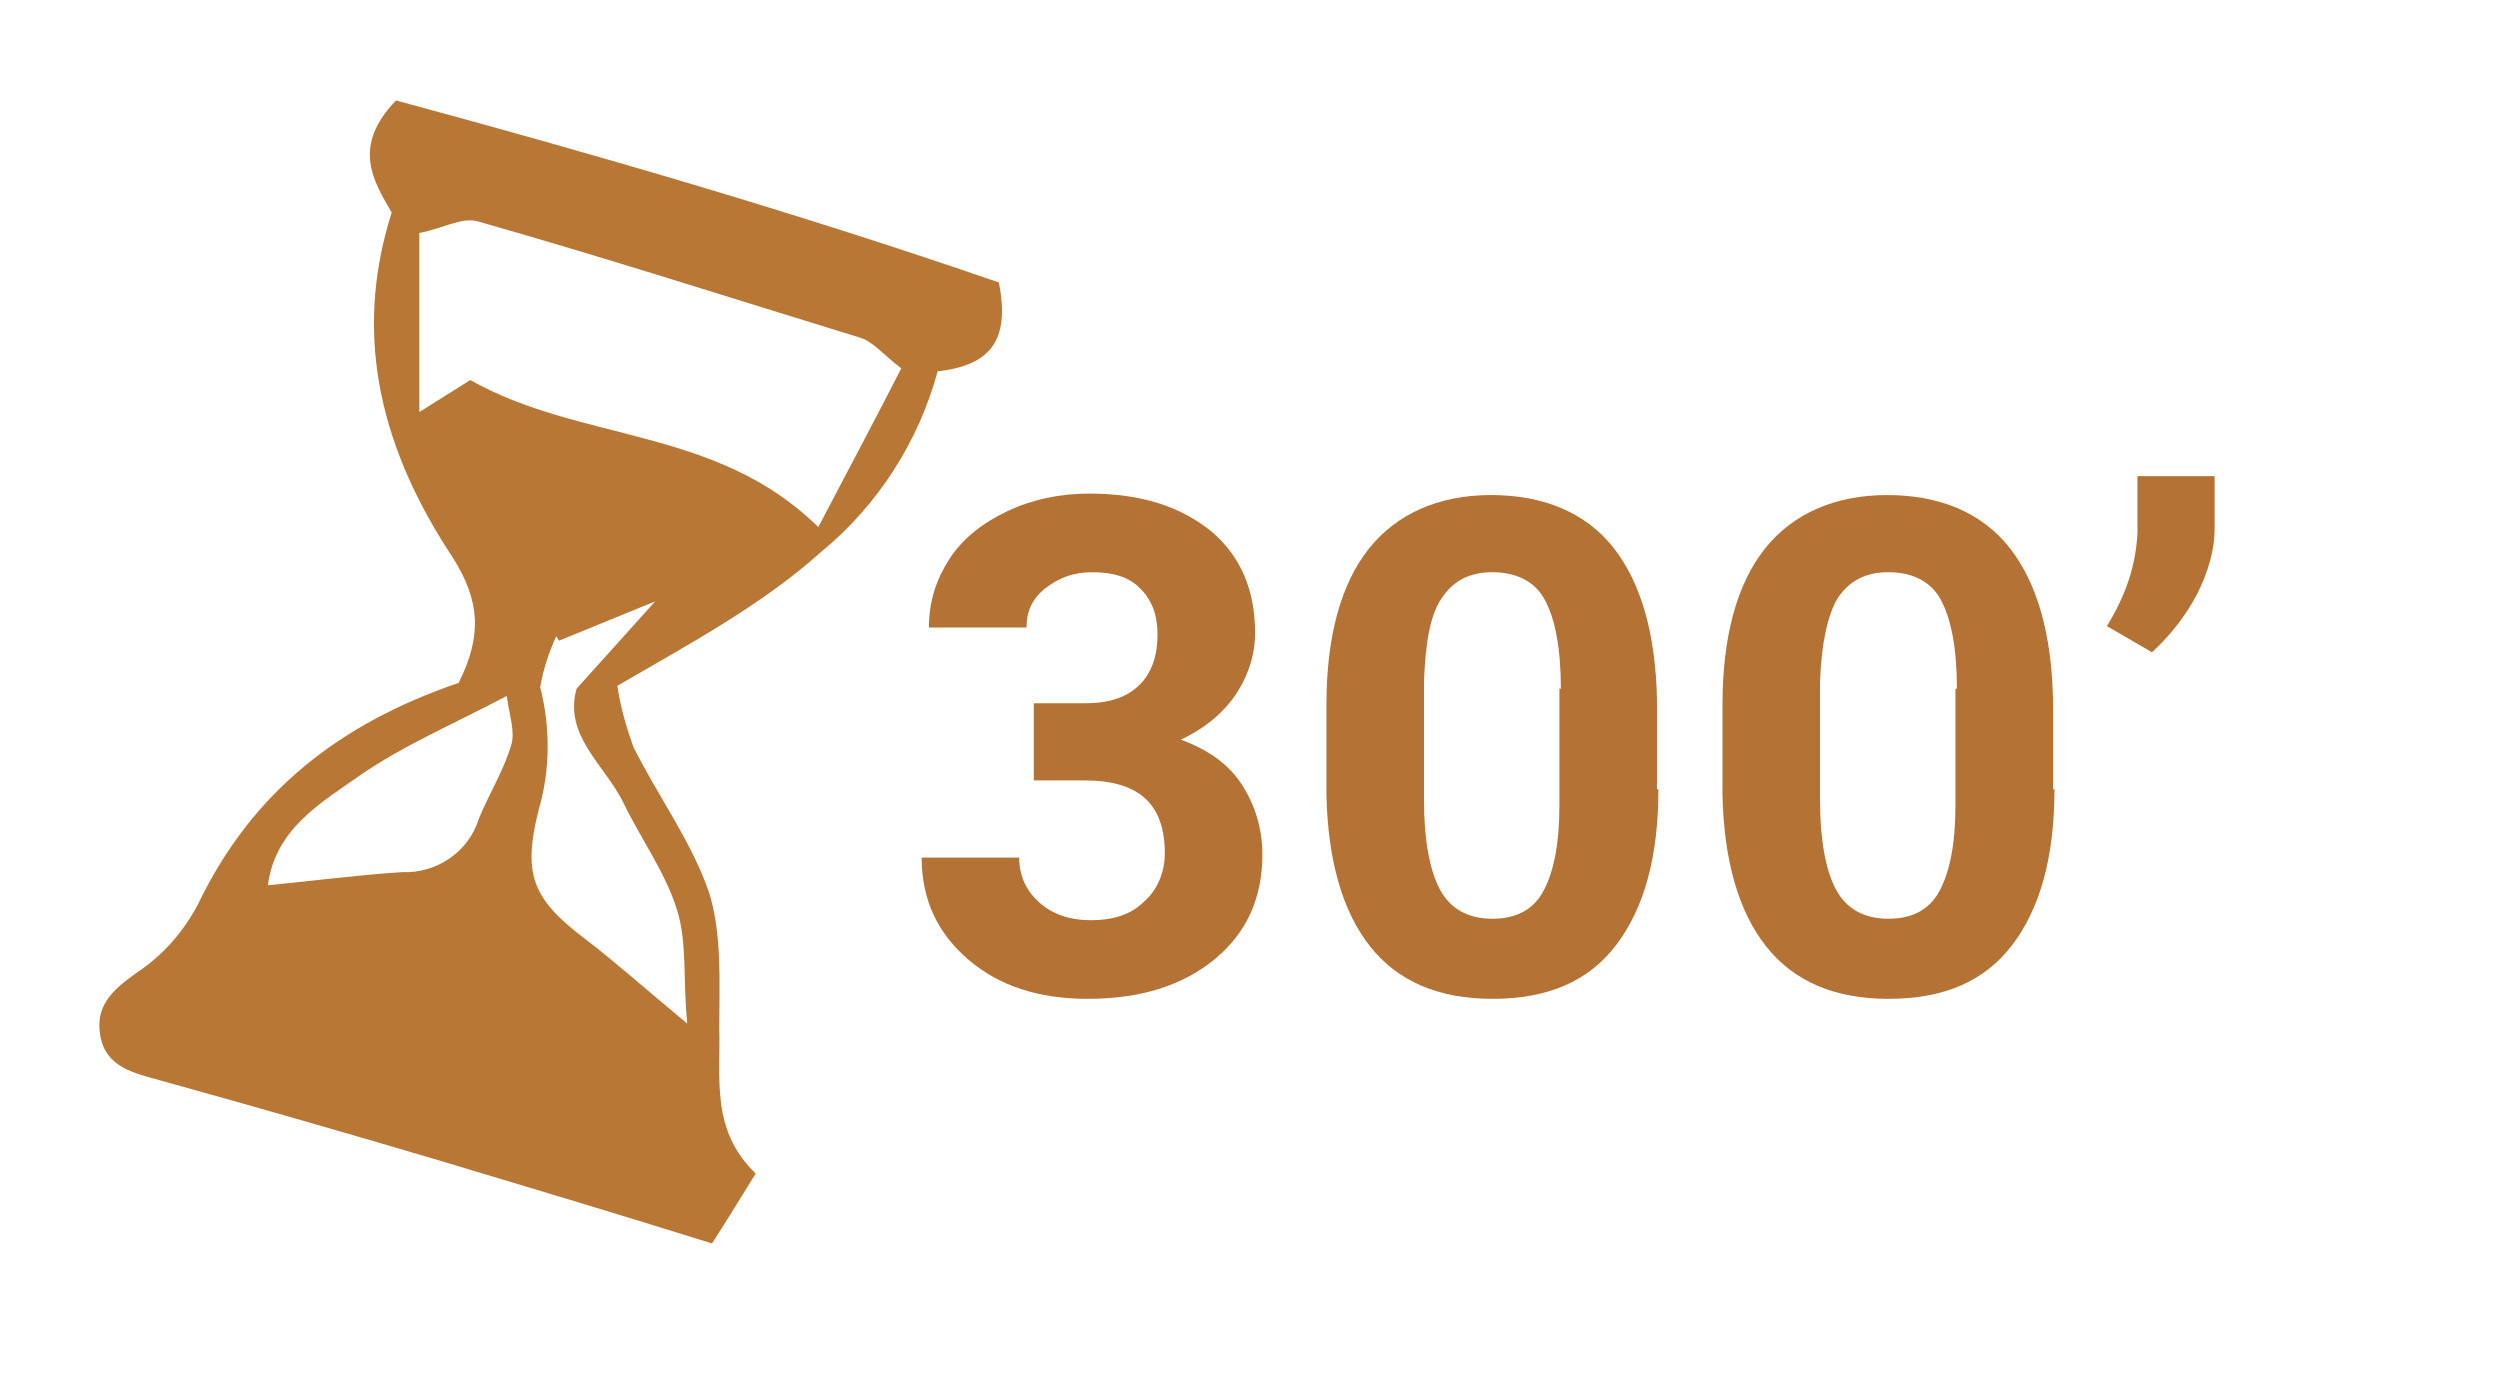 <?xml version="1.0" encoding="utf-8"?>
<!-- Generator: Adobe Illustrator 25.2.3, SVG Export Plug-In . SVG Version: 6.00 Build 0)  -->
<svg version="1.1" id="Capa_1" xmlns="http://www.w3.org/2000/svg" xmlns:xlink="http://www.w3.org/1999/xlink" x="0px" y="0px"
	 viewBox="0 0 171.7 95.8" style="enable-background:new 0 0 171.7 95.8;" xml:space="preserve">
<style type="text/css">
	.st0{enable-background:new    ;}
	.st1{fill:#B47234;}
	.st2{fill:#B87735;}
</style>
<g class="st0">
	<path class="st1" d="M70.9,48.3h3.6c1.7,0,2.9-0.4,3.8-1.3c0.8-0.8,1.2-2,1.2-3.4c0-1.4-0.4-2.4-1.2-3.2s-1.9-1.1-3.3-1.1
		c-1.3,0-2.3,0.4-3.2,1.1c-0.9,0.7-1.3,1.6-1.3,2.7h-6.7c0-1.8,0.5-3.3,1.4-4.7c0.9-1.4,2.3-2.5,4-3.3c1.7-0.8,3.6-1.2,5.6-1.2
		c3.6,0,6.3,0.9,8.4,2.6c2,1.7,3,4,3,7c0,1.5-0.5,3-1.4,4.3c-0.9,1.3-2.2,2.3-3.7,3c1.9,0.7,3.3,1.7,4.2,3.1s1.4,3,1.4,4.8
		c0,3-1.1,5.4-3.3,7.2c-2.2,1.8-5.1,2.7-8.7,2.7c-3.4,0-6.1-0.9-8.2-2.7s-3.2-4.1-3.2-7H70c0,1.3,0.5,2.3,1.4,3.1
		c0.9,0.8,2.1,1.2,3.5,1.2c1.6,0,2.8-0.4,3.7-1.3c0.9-0.8,1.4-2,1.4-3.3c0-3.4-1.8-5-5.5-5h-3.5V48.3z"/>
	<path class="st1" d="M113.9,54.2c0,4.7-1,8.2-2.9,10.7c-1.9,2.5-4.7,3.7-8.5,3.7c-3.7,0-6.5-1.2-8.4-3.6c-1.9-2.4-2.9-5.9-3-10.4
		v-6.2c0-4.7,1-8.3,2.9-10.7c1.9-2.4,4.8-3.7,8.4-3.7s6.5,1.2,8.4,3.6s2.9,5.9,3,10.4V54.2z M107.2,47.3c0-2.8-0.4-4.8-1.1-6.1
		s-2-1.9-3.6-1.9c-1.6,0-2.7,0.6-3.5,1.8s-1.1,3.1-1.2,5.7V55c0,2.7,0.4,4.8,1.1,6.1s1.9,2,3.6,2c1.6,0,2.8-0.6,3.5-1.9
		c0.7-1.3,1.1-3.2,1.1-5.9V47.3z"/>
	<path class="st1" d="M141.1,54.2c0,4.7-1,8.2-2.9,10.7s-4.7,3.7-8.5,3.7c-3.7,0-6.5-1.2-8.4-3.6c-1.9-2.4-2.9-5.9-3-10.4v-6.2
		c0-4.7,1-8.3,2.9-10.7c1.9-2.4,4.8-3.7,8.4-3.7s6.5,1.2,8.4,3.6c1.9,2.4,2.9,5.9,3,10.4V54.2z M134.4,47.3c0-2.8-0.4-4.8-1.1-6.1
		s-2-1.9-3.6-1.9c-1.6,0-2.7,0.6-3.5,1.8c-0.7,1.2-1.1,3.1-1.2,5.7V55c0,2.7,0.4,4.8,1.1,6.1c0.7,1.3,1.9,2,3.6,2
		c1.6,0,2.8-0.6,3.5-1.9c0.7-1.3,1.1-3.2,1.1-5.9V47.3z"/>
	<path class="st1" d="M147.8,44.8l-3.1-1.8c1.3-2.1,2-4.2,2.1-6.4v-3.9h5.3v3.6c0,1.4-0.4,2.9-1.2,4.5
		C150.1,42.3,149.1,43.6,147.8,44.8z"/>
</g>
<path class="st2" d="M35.3,39c-2.9-1.7-3.9-4.4-4.1-7.5c1.8,2.3,4.3,4.3,3.9,7.6L35.3,39z"/>
<path class="st2" d="M45.4,41.1c0.5-2.4,1.9-3,4.4-2c-1,2.6-3,1.4-4.5,1.8L45.4,41.1z"/>
<polygon class="st2" points="18.3,60.8 18.2,61.1 18.4,61 "/>
<path class="st2" d="M68.6,19.4c-13.6-4.7-27.7-8.8-41.4-12.5c-3.1,3.2-1.5,5.6-0.3,7.7c-2.8,8.8-0.5,16.6,4.2,23.7
	c1.9,3,2,5.4,0.4,8.6c-8.2,2.8-14.2,7.5-17.9,15.2c-1,1.9-2.4,3.5-4.2,4.7c-1.7,1.2-2.9,2.3-2.5,4.4s2.3,2.5,4.1,3
	c6.5,1.8,13.1,3.7,19.5,5.6c6,1.8,12,3.6,18.4,5.6c1.1-1.7,2-3.2,3-4.8c-3.1-3-2.4-6.5-2.5-10c0-3.1,0.2-6.4-0.7-9.3
	c-1.2-3.5-3.5-6.6-5.2-10c-0.5-1.4-0.9-2.8-1.1-4.2c5-2.9,10-5.6,14-9.2l0,0l0,0c3.9-3.2,6.7-7.6,8-12.4
	C68,25.1,69.4,23.4,68.6,19.4z M35.1,51.2c-0.5,1.7-1.5,3.3-2.2,5c-0.7,2.3-2.9,3.8-5.3,3.7c-3.1,0.2-6.1,0.6-9.2,0.9
	c0.5-3.9,3.7-5.7,6.4-7.6c2.9-2,6.2-3.4,10-5.4C35,49.2,35.4,50.3,35.1,51.2z M42.8,55.1c1.2,2.5,2.9,4.8,3.7,7.4
	c0.7,2.2,0.4,4.8,0.7,7.8c-2.9-2.4-4.9-4.2-7-5.8c-3.7-2.8-4.3-4.5-3.2-8.9c0.8-2.7,0.8-5.7,0.1-8.4c0.2-1.2,0.6-2.4,1.1-3.5
	c0.1,0.1,0.1,0.2,0.2,0.3l6.6-2.7l0,0l-5.4,6C38.7,50.5,41.5,52.5,42.8,55.1z M56.2,36.2c-7-6.9-16.3-5.8-23.9-10.1l-3.5,2.2V16
	c1.6-0.3,2.9-1.1,4-0.8c8.8,2.5,17.5,5.3,26.3,8c0.9,0.3,1.5,1.1,2.8,2.1C60,29,58.2,32.4,56.2,36.2z"/>
</svg>
